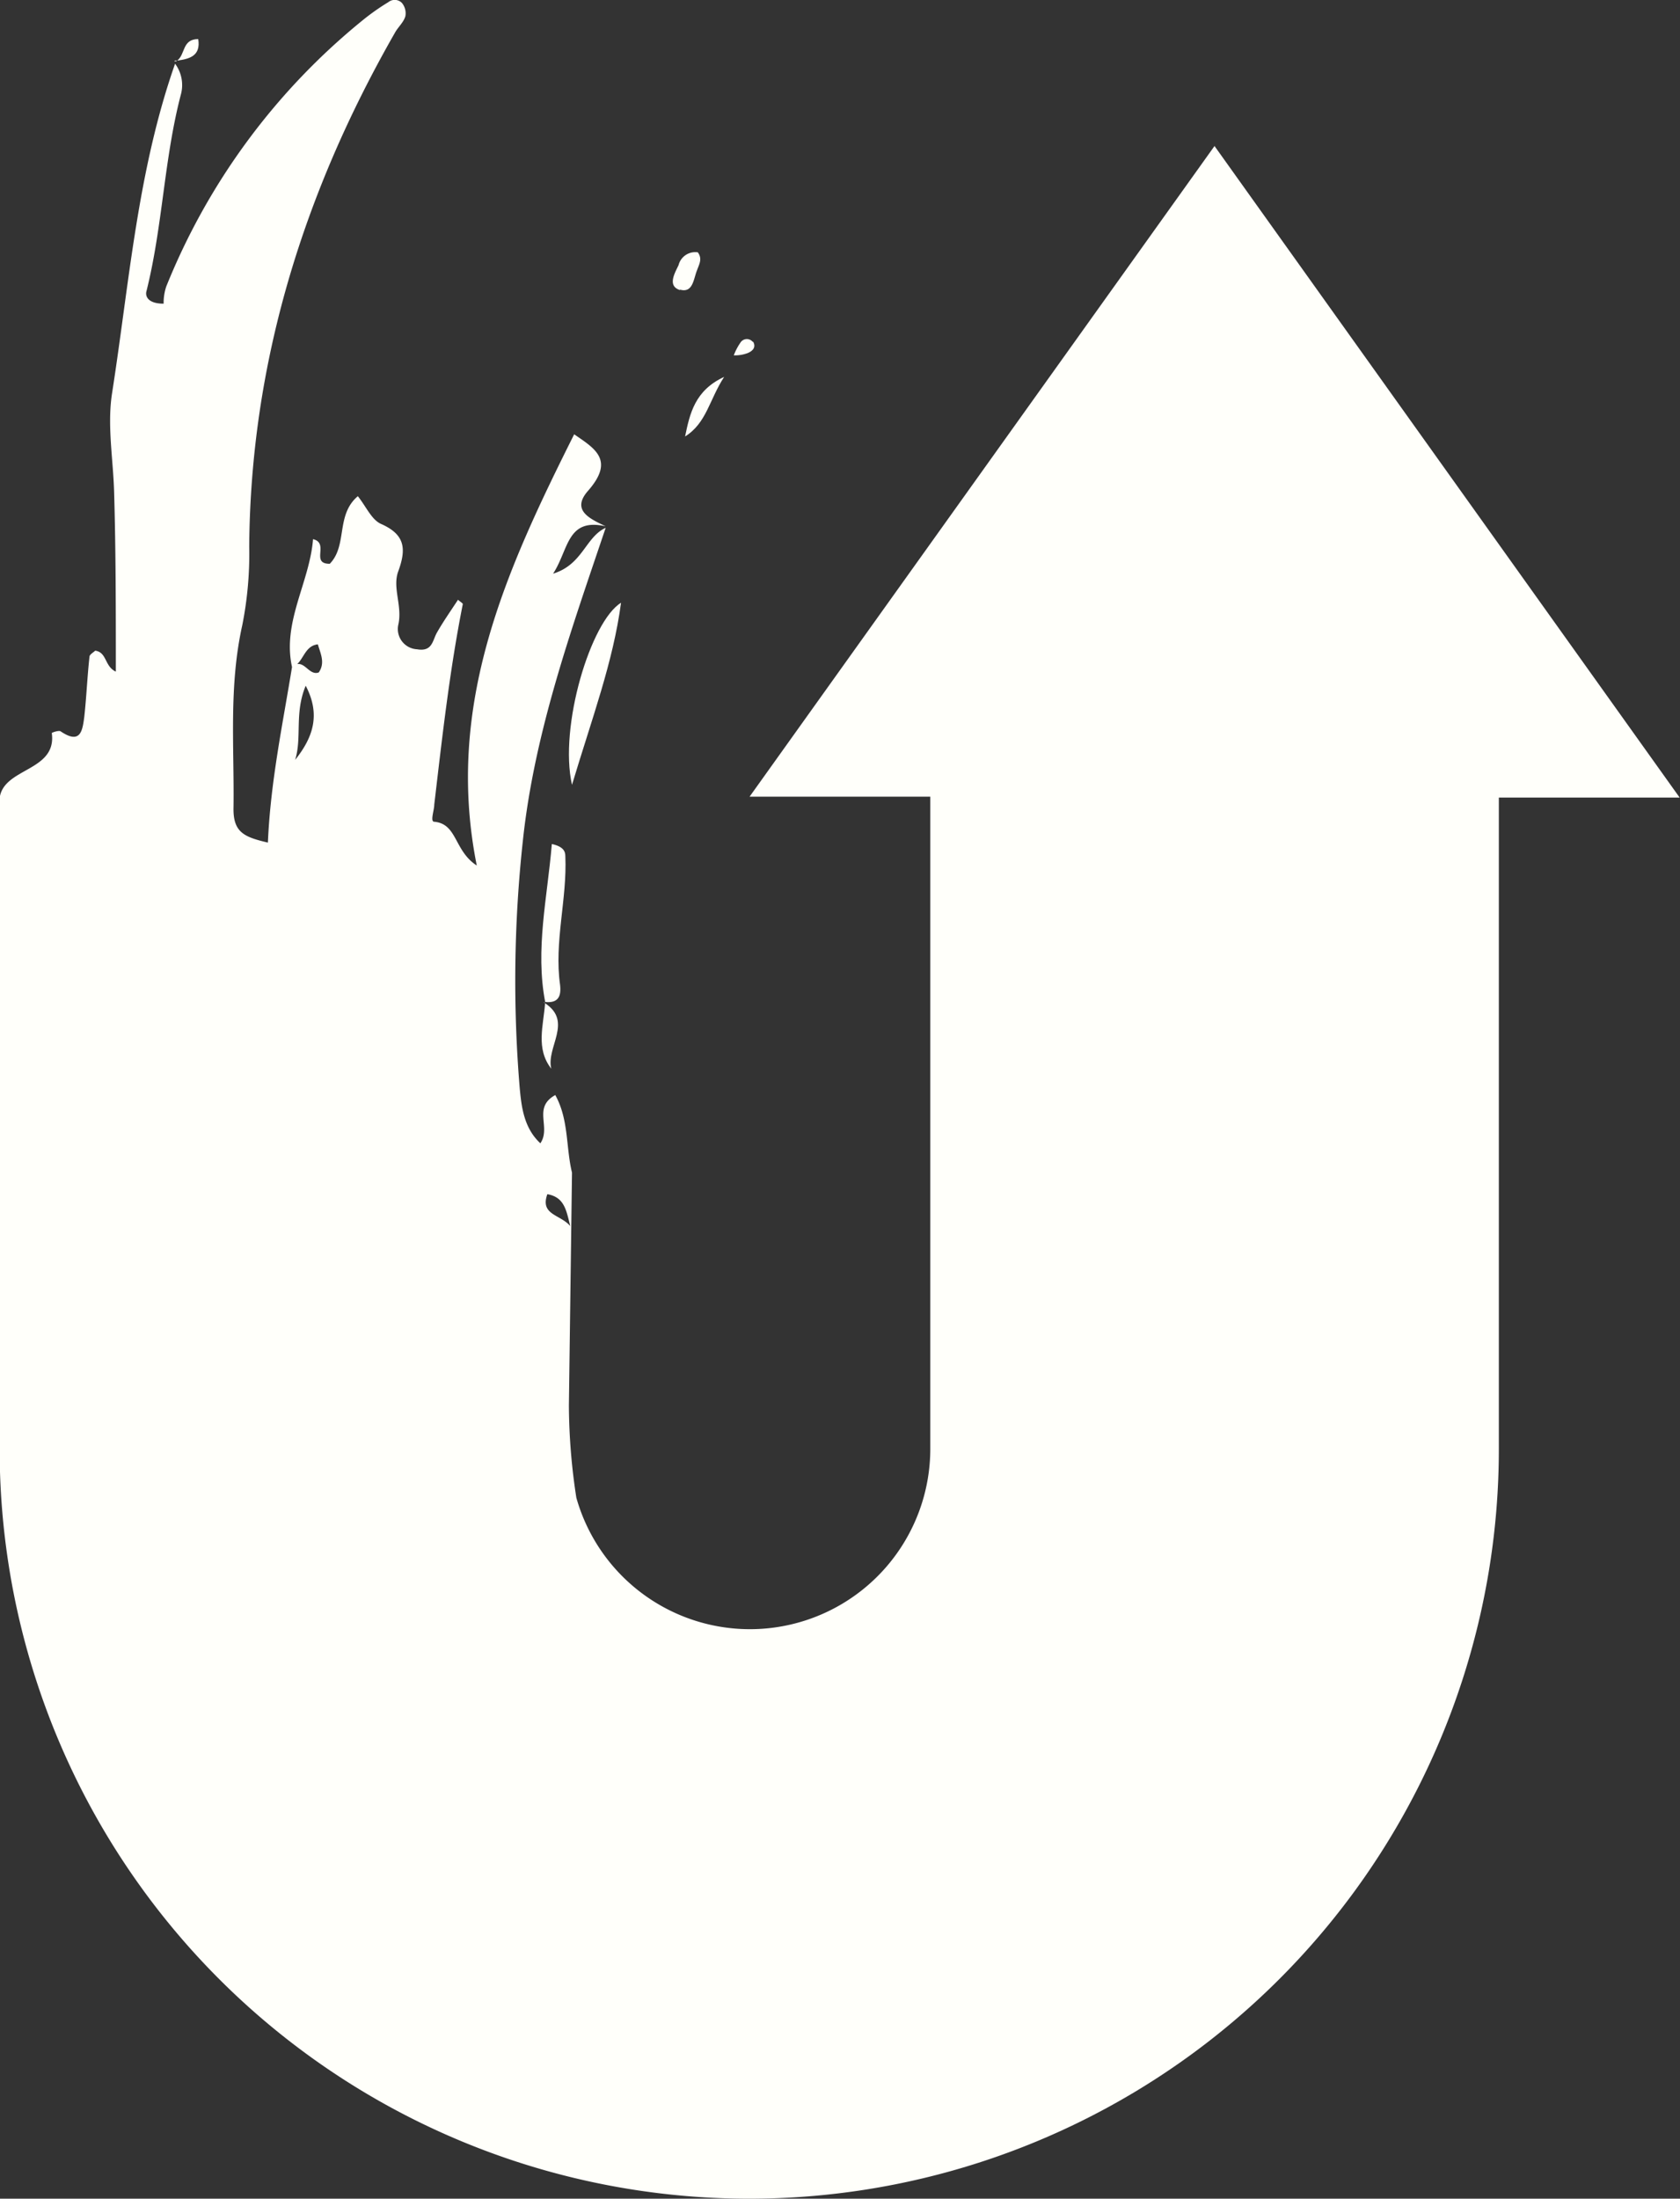 <svg xmlns="http://www.w3.org/2000/svg" id="Layer_1" data-name="Layer 1" viewBox="0 0 146.62 191.87"><rect x="0" y="0" width="146.62" height="191.87" fill="#333333" stroke="none"/><defs><style>.cls-1{fill:#fffffa;}</style></defs><title>icon4-u-shape</title><path class="cls-1" d="M109.93,17.54,69.31,74.38H85.08v56.85a15.74,15.74,0,0,1-30.89,4.33,53.87,53.87,0,0,1-.65-8v-.08l.27-20.29c-.54-2.22-.27-4.63-1.46-6.77-2,1.11-.34,2.79-1.3,4.21-1.45-1.34-1.65-3.22-1.8-4.79a113,113,0,0,1,.27-21.59c1-9.45,4.21-18.37,7.23-27.33-1.76.8-2,3.21-4.59,4,1.38-2.11,1.19-4.9,4.59-4.13-1.34-.65-3.06-1.38-1.53-3.11C57.56,45,55.8,44,54,42.76c-5.86,11.72-11.33,23.51-8.5,37.63-2-1.3-1.68-3.63-3.71-3.82-.38,0,0-1,0-1.5.69-5.85,1.34-11.71,2.49-17.49,0-.08-.2-.19-.42-.38-.62.95-1.27,1.87-1.84,2.87-.39.69-.39,1.68-1.73,1.45a1.77,1.77,0,0,1-1.64-2.14c.38-1.65-.54-3.22,0-4.67.73-2,.57-3.22-1.53-4.14-.81-.38-1.27-1.49-2-2.41-1.95,1.65-.88,4.29-2.45,5.9-1.72,0,0-1.8-1.46-2.15-.3,3.79-2.71,7.24-1.83,11.18,1-.34,1-1.87,2.25-2,.23.8.66,1.61.08,2.45-.92.34-1.3-1.34-2.33-.5-.81,5-1.88,10-2.11,15.35-2.07-.49-3.06-.88-3-3.1.07-5.28-.42-10.52.76-15.85a31.83,31.83,0,0,0,.61-6.89c.12-15.92,4.68-30.78,12.71-44.82.27-.5.77-.92.92-1.46a1.42,1.42,0,0,0-.3-1.15.88.88,0,0,0-1.19-.07,19.79,19.79,0,0,0-2.18,1.53A57.6,57.6,0,0,0,18.4,29.86a4.52,4.52,0,0,0-.23,1.5c-1.42,0-1.61-.69-1.5-1.08,1.42-5.66,1.53-11.52,3-17.15a3.13,3.13,0,0,0-.5-2.71c-3.29,9.37-4,19.17-5.51,28.82-.42,2.8.11,5.71.19,8.58C14,53,14,58.19,14,63.47c-1-.46-.76-1.68-1.8-1.83-.15.15-.5.34-.5.53-.19,1.72-.26,3.45-.45,5.21-.16,1.22-.31,2.49-2.07,1.3-.15-.11-.77.11-.77.15.46,3.37-4.21,3-4.55,5.67h0v56.81a65.42,65.42,0,0,0,130.84,0V74.46h15.78L109.89,17.61ZM51.66,109.07c1.5.27,1.65,1.41,2,2.79C52.81,110.83,51,110.9,51.66,109.07ZM30.57,64.7c1.34,2.56.61,4.55-.92,6.47C30.26,69.18,29.57,67.11,30.57,64.7Z" transform="translate(-3.89 -4.86)"></path><path class="cls-1" d="M53.81,73.35c1.76-5.86,3.59-10.72,4.28-15.89C55.45,59.07,52.66,68.26,53.81,73.35Z" transform="translate(-3.89 -4.86)"></path><path class="cls-1" d="M52.05,78.52c-.39,4.67-1.46,9.19-.58,13.78,1.11.11,1.42-.46,1.3-1.49-.53-3.75.62-7.47.46-11.22,0-.42-.15-.84-1.15-1.07Z" transform="translate(-3.89 -4.86)"></path><path class="cls-1" d="M51.36,92.3h0s.07.08.11.08v0h-.08Z" transform="translate(-3.89 -4.86)"></path><path class="cls-1" d="M67.09,37.75c-2.56,1.18-3,3.21-3.41,5.2C65.56,41.77,65.79,39.74,67.09,37.75Z" transform="translate(-3.89 -4.86)"></path><path class="cls-1" d="M52,98.12c-.46-1.88,1.91-4.1-.54-5.71C51.32,94.37,50.63,96.36,52,98.12Z" transform="translate(-3.89 -4.86)"></path><path class="cls-1" d="M63.22,30.13c1.15.34,1.19-.92,1.5-1.68.19-.54.49-1,.07-1.57A1.5,1.5,0,0,0,63.11,28c-.35.73-1,1.84.15,2.18Z" transform="translate(-3.89 -4.86)"></path><path class="cls-1" d="M21.19,8.27c-1.42,0-1.11,1.34-1.84,1.88C20.46,10,21.42,9.73,21.19,8.27Z" transform="translate(-3.89 -4.86)"></path><path class="cls-1" d="M19.31,10.22a.11.11,0,0,1,0-.07h-.19l.08.15a.12.12,0,0,1,0-.11h0Z" transform="translate(-3.89 -4.86)"></path><path class="cls-1" d="M69.58,34.69a.66.66,0,0,0-1.07.07,5.08,5.08,0,0,0-.58,1.11,3.16,3.16,0,0,0,1.19-.19c.38-.15.8-.46.5-1Z" transform="translate(-3.89 -4.86)"></path></svg>